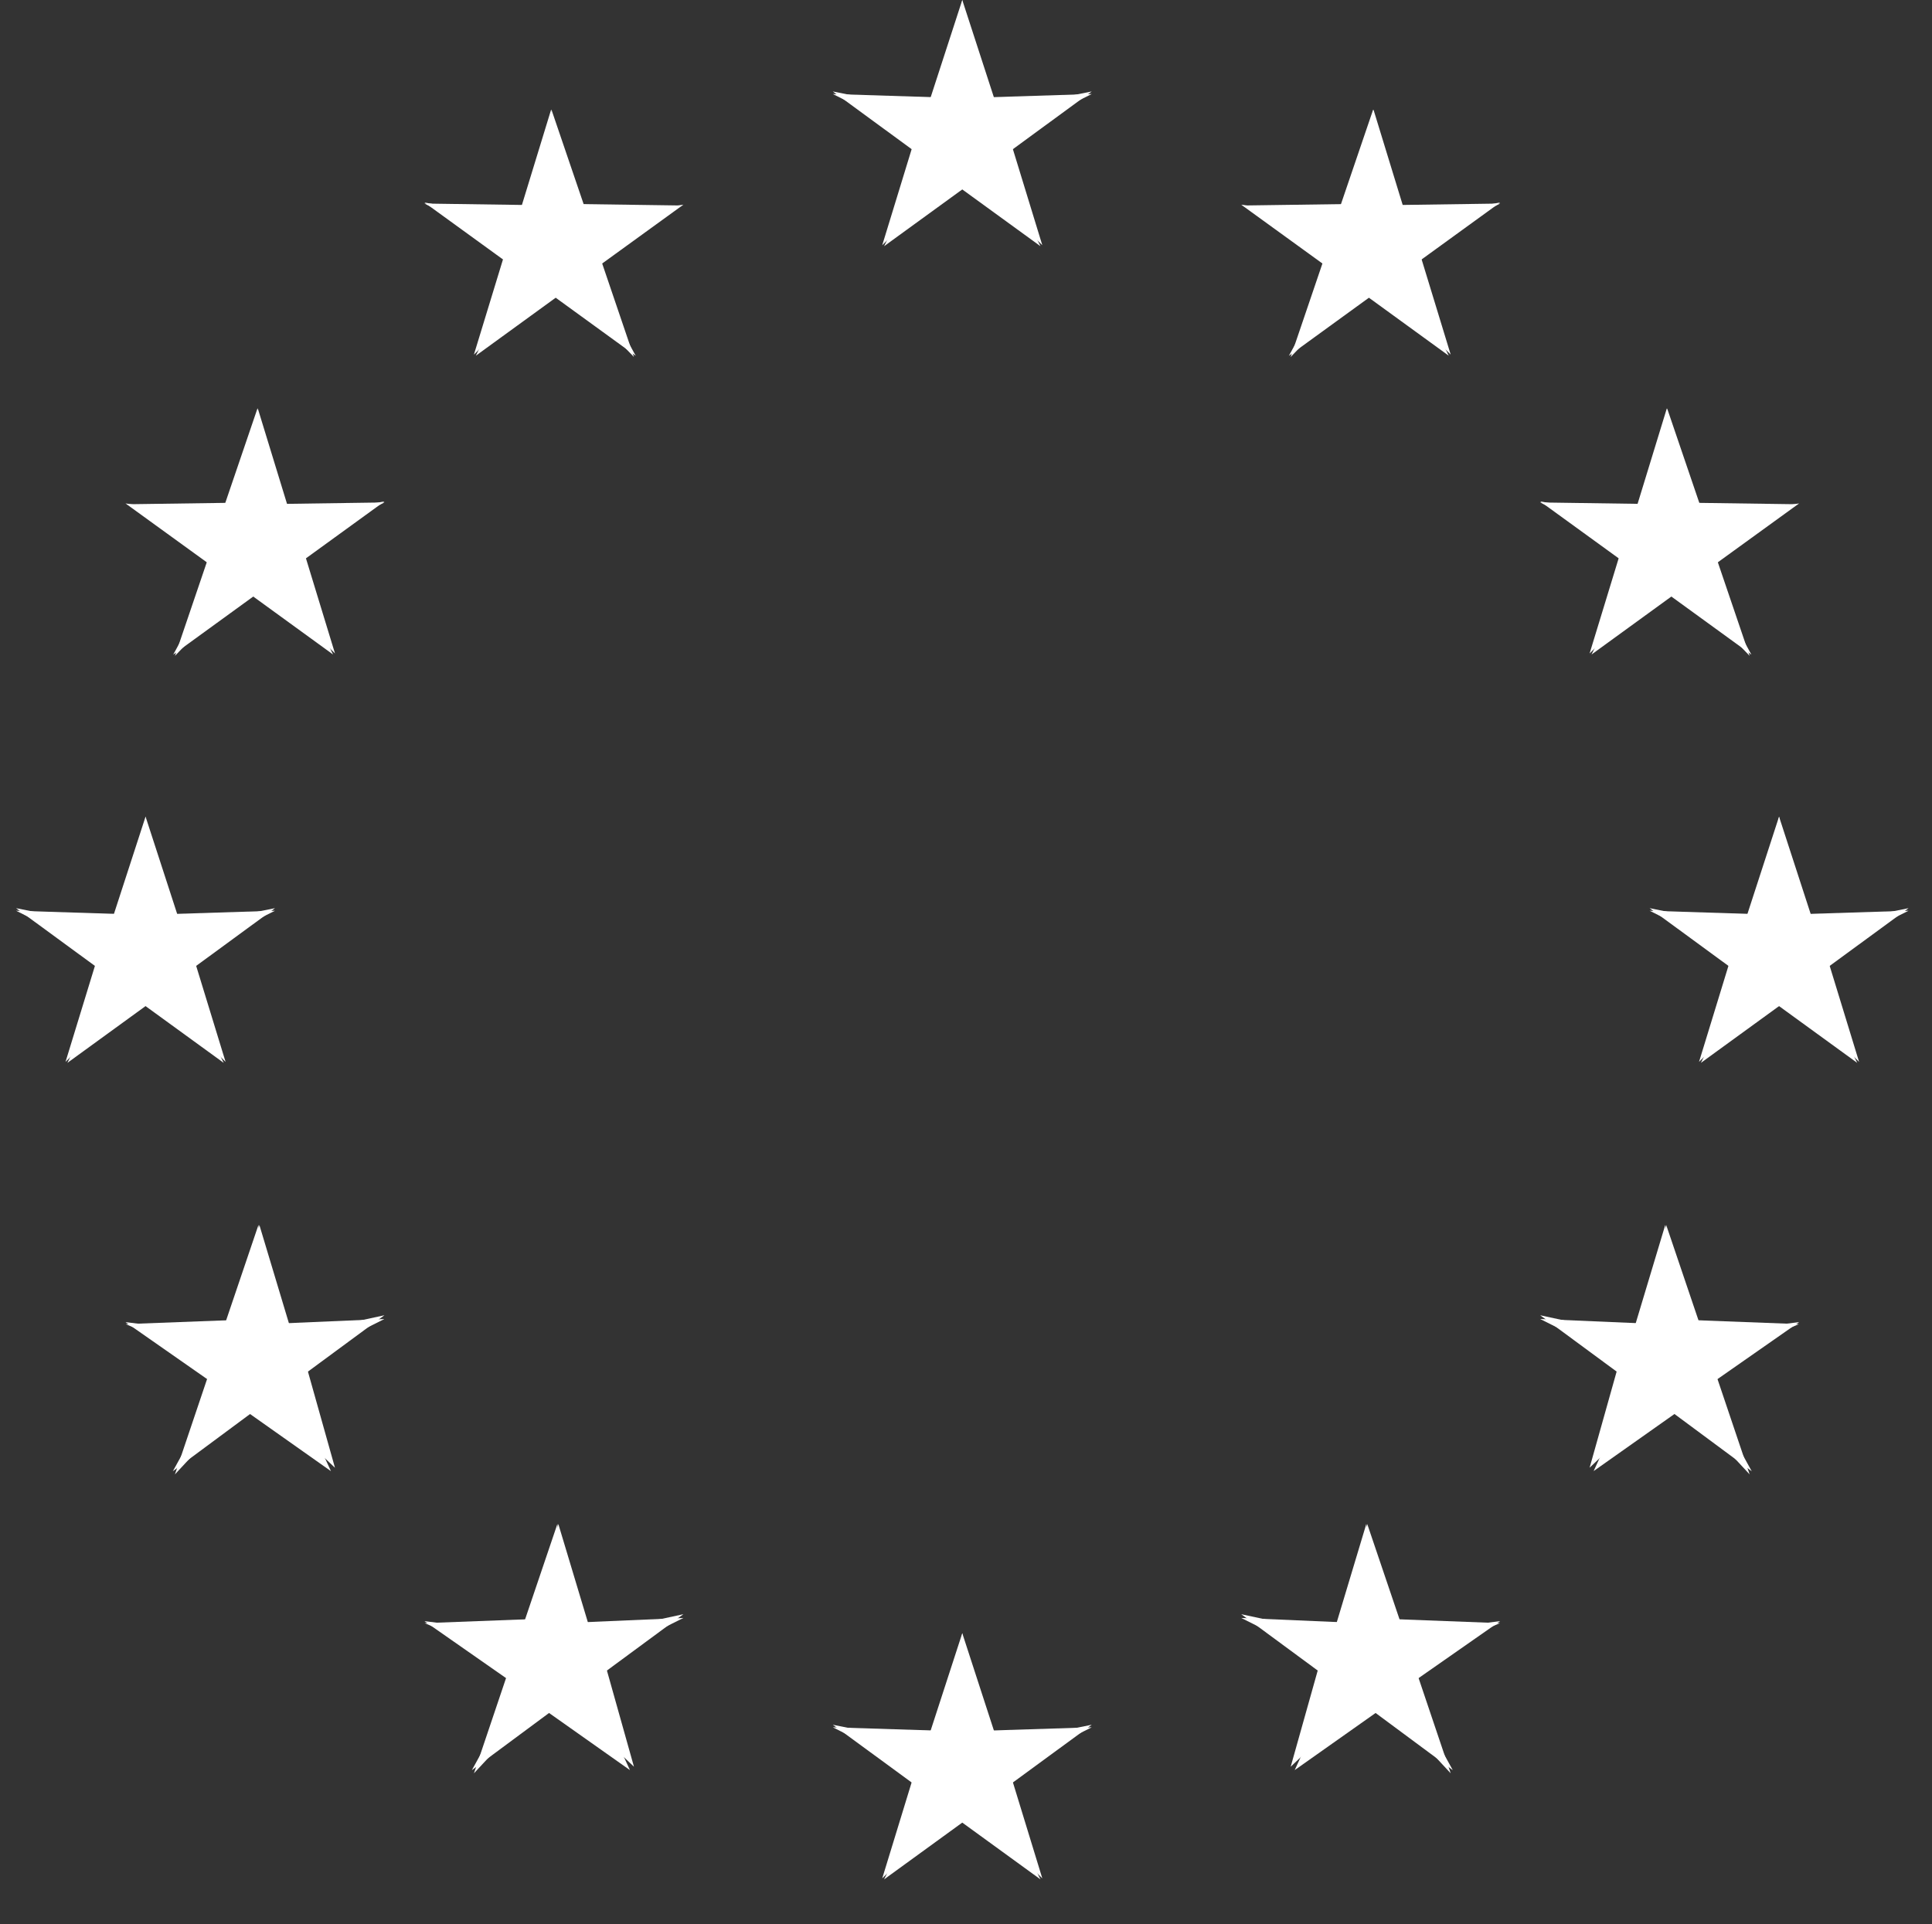 <svg width="256" height="255" viewBox="0 0 256 255" fill="none" xmlns="http://www.w3.org/2000/svg">
<rect x="0" y="0" width="256" height="255" fill="#333333" stroke="none"/>
<g id="Group">
<g id="s">
<g id="c">
<path id="t" d="M127.506 0L121.932 17.154L130.509 19.941L127.506 0Z" fill="white"/>
<path id="Vector" d="M127.506 0L133.08 17.154L124.503 19.941L127.506 0Z" fill="white"/>
</g>
<g id="a">
<g id="c_2">
<path id="t_2" d="M144.66 12.459L127.023 13.018L126.623 21.477L144.66 12.459Z" fill="white"/>
<path id="Vector_2" d="M144.66 12.12L129.718 23.06L124.767 16.103L144.66 12.12Z" fill="white"/>
</g>
<g id="c_3">
<path id="t_3" d="M138.111 32.495L132.901 15.483L123.96 18.412L138.111 32.495Z" fill="white"/>
<path id="Vector_3" d="M137.864 32.629L123.516 22.206L129.061 14.732L137.864 32.629Z" fill="white"/>
</g>
</g>
<g id="a_2">
<g id="c_4">
<path id="t_4" d="M110.351 12.459L127.988 13.018L128.388 21.477L110.351 12.459Z" fill="white"/>
<path id="Vector_4" d="M110.351 12.12L125.294 23.06L130.244 16.103L110.351 12.12Z" fill="white"/>
</g>
<g id="c_5">
<path id="t_5" d="M116.901 32.495L122.111 15.483L131.052 18.412L116.901 32.495Z" fill="white"/>
<path id="Vector_5" d="M117.148 32.629L131.496 22.206L125.95 14.732L117.148 32.629Z" fill="white"/>
</g>
</g>
</g>
<g id="s_2">
<g id="c_6">
<path id="t_6" d="M127.506 216.437L121.932 233.591L130.509 236.378L127.506 216.437Z" fill="white"/>
<path id="Vector_6" d="M127.506 216.437L133.08 233.591L124.503 236.378L127.506 216.437Z" fill="white"/>
</g>
<g id="a_3">
<g id="c_7">
<path id="t_7" d="M144.66 228.91L127.023 229.469L126.623 237.928L144.66 228.91Z" fill="white"/>
<path id="Vector_7" d="M144.66 228.571L129.718 239.511L124.767 232.554L144.66 228.571Z" fill="white"/>
</g>
<g id="c_8">
<path id="t_8" d="M138.111 248.927L132.901 231.915L123.96 234.844L138.111 248.927Z" fill="white"/>
<path id="Vector_8" d="M137.864 249.062L123.516 238.639L129.061 231.164L137.864 249.062Z" fill="white"/>
</g>
</g>
<g id="a_4">
<g id="c_9">
<path id="t_9" d="M110.352 228.91L127.988 229.469L128.388 237.928L110.352 228.91Z" fill="white"/>
<path id="Vector_9" d="M110.352 228.571L125.294 239.511L130.244 232.554L110.352 228.571Z" fill="white"/>
</g>
<g id="c_10">
<path id="t_10" d="M116.901 248.927L122.111 231.915L131.052 234.844L116.901 248.927Z" fill="white"/>
<path id="Vector_10" d="M117.148 249.062L131.496 238.639L125.95 231.164L117.148 249.062Z" fill="white"/>
</g>
</g>
</g>
<g id="l">
<g id="s_3">
<g id="c_11">
<path id="t_11" d="M19.287 108.222L13.713 125.375L22.29 128.162L19.287 108.222Z" fill="white"/>
<path id="Vector_11" d="M19.287 108.222L24.86 125.375L16.284 128.162L19.287 108.222Z" fill="white"/>
</g>
<g id="a_5">
<g id="c_12">
<path id="t_12" d="M36.438 120.695L18.802 121.254L18.402 129.713L36.438 120.695Z" fill="white"/>
<path id="Vector_12" d="M36.438 120.356L21.496 131.296L16.546 124.338L36.438 120.356Z" fill="white"/>
</g>
<g id="c_13">
<path id="t_13" d="M29.89 140.723L24.679 123.711L15.739 126.64L29.89 140.723Z" fill="white"/>
<path id="Vector_13" d="M29.642 140.857L15.295 130.434L20.84 122.96L29.642 140.857Z" fill="white"/>
</g>
</g>
<g id="a_6">
<g id="c_14">
<path id="t_14" d="M2.13 120.695L19.767 121.254L20.167 129.713L2.13 120.695Z" fill="white"/>
<path id="Vector_14" d="M2.13 120.356L17.072 131.296L22.023 124.338L2.13 120.356Z" fill="white"/>
</g>
<g id="c_15">
<path id="t_15" d="M8.682 140.723L13.892 123.711L22.832 126.64L8.682 140.723Z" fill="white"/>
<path id="Vector_15" d="M8.929 140.857L23.276 130.434L17.731 122.96L8.929 140.857Z" fill="white"/>
</g>
</g>
</g>
<g id="s_4">
<g id="c_16">
<path id="t_16" d="M63.051 47.141L77.387 36.727L71.83 29.243L63.051 47.141Z" fill="white"/>
<path id="Vector_16" d="M62.796 46.992L67.988 29.987L76.947 32.922L62.796 46.992Z" fill="white"/>
</g>
<g id="a_7">
<g id="c_17">
<path id="t_17" d="M56.243 26.835L71.057 37.58L76.136 30.427L56.243 26.835Z" fill="white"/>
<path id="Vector_17" d="M56.243 26.975L74.033 27.23L74.28 35.993L56.243 26.975Z" fill="white"/>
</g>
<g id="c_18">
<path id="t_18" d="M73.029 14.517L67.824 31.512L76.769 34.457L73.029 14.517Z" fill="white"/>
<path id="Vector_18" d="M73.066 14.517L78.971 31.855L70.725 34.457L73.066 14.517Z" fill="white"/>
</g>
</g>
<g id="a_8">
<g id="c_19">
<path id="t_19" d="M84.236 47.153L69.412 36.392L74.481 29.255L84.236 47.153Z" fill="white"/>
<path id="Vector_19" d="M84.004 47.315L78.121 30.002L69.853 32.63L84.004 47.315Z" fill="white"/>
</g>
<g id="c_20">
<path id="t_20" d="M90.553 27.123L76.122 37.579L70.661 30.137L90.553 27.123Z" fill="white"/>
<path id="Vector_20" d="M90.372 27.234L72.516 26.982L72.697 35.748L90.372 27.234Z" fill="white"/>
</g>
</g>
</g>
<g id="s_5">
<g id="c_21">
<path id="t_21" d="M44.388 86.595L39.196 69.59L30.237 72.525L44.388 86.595Z" fill="white"/>
<path id="Vector_21" d="M44.132 86.739L29.796 76.326L35.353 68.842L44.132 86.739Z" fill="white"/>
</g>
<g id="a_9">
<g id="c_22">
<path id="t_22" d="M22.951 86.755L37.775 75.994L32.706 68.858L22.951 86.755Z" fill="white"/>
<path id="Vector_22" d="M23.183 86.918L29.066 69.605L37.334 72.233L23.183 86.918Z" fill="white"/>
</g>
<g id="c_23">
<path id="t_23" d="M16.631 66.715L31.062 77.171L36.523 69.73L16.631 66.715Z" fill="white"/>
<path id="Vector_23" d="M16.812 66.826L34.668 66.574L34.487 75.34L16.812 66.826Z" fill="white"/>
</g>
</g>
<g id="a_10">
<g id="c_24">
<path id="t_24" d="M50.942 66.447L36.128 77.192L31.049 70.039L50.942 66.447Z" fill="white"/>
<path id="Vector_24" d="M50.942 66.586L33.153 66.842L32.905 75.605L50.942 66.586Z" fill="white"/>
</g>
<g id="c_25">
<path id="t_25" d="M34.156 54.116L39.361 71.111L30.416 74.056L34.156 54.116Z" fill="white"/>
<path id="Vector_25" d="M34.119 54.116L28.214 71.454L36.46 74.056L34.119 54.116Z" fill="white"/>
</g>
</g>
</g>
<g id="s_6">
<g id="c_26">
<path id="t_26" d="M50.939 174.8L33.447 175.551L32.902 183.818L50.939 174.8Z" fill="white"/>
<path id="Vector_26" d="M50.939 174.303L35.877 185.399L31.046 178.596L50.939 174.303Z" fill="white"/>
</g>
<g id="a_11">
<g id="c_27">
<path id="t_27" d="M44.385 194.514L39.693 177.817L30.234 181.06L44.385 194.514Z" fill="white"/>
<path id="Vector_27" d="M43.854 194.964L29.793 185.033L35.623 177.066L43.854 194.964Z" fill="white"/>
</g>
<g id="c_28">
<path id="t_28" d="M22.903 194.972L37.772 183.956L32.749 177.075L22.903 194.972Z" fill="white"/>
<path id="Vector_28" d="M23.18 195.39L29.104 177.816L37.331 180.182L23.18 195.39Z" fill="white"/>
</g>
</g>
<g id="a_12">
<g id="c_29">
<path id="t_29" d="M34.367 162.333L39.362 178.952L30.206 182.274L34.367 162.333Z" fill="white"/>
<path id="Vector_29" d="M34.246 162.333L28.215 180.141L36.335 182.274L34.246 162.333Z" fill="white"/>
</g>
<g id="c_30">
<path id="t_30" d="M16.661 175.477L34.669 174.794L34.641 183.129L16.661 175.477Z" fill="white"/>
<path id="Vector_30" d="M16.632 175.212L31.217 185.397L36.524 177.683L16.632 175.212Z" fill="white"/>
</g>
</g>
</g>
<g id="s_7">
<g id="c_31">
<path id="t_31" d="M90.554 214.417L73.062 215.169L72.517 223.435L90.554 214.417Z" fill="white"/>
<path id="Vector_31" d="M90.554 213.92L75.492 225.016L70.661 218.214L90.554 213.92Z" fill="white"/>
</g>
<g id="a_13">
<g id="c_32">
<path id="t_32" d="M84.002 234.13L79.31 217.433L69.851 220.677L84.002 234.13Z" fill="white"/>
<path id="Vector_32" d="M83.471 234.581L69.41 224.65L75.24 216.683L83.471 234.581Z" fill="white"/>
</g>
<g id="c_33">
<path id="t_33" d="M62.523 234.589L77.392 223.573L72.369 216.691L62.523 234.589Z" fill="white"/>
<path id="Vector_33" d="M62.8 235.006L68.723 217.432L76.95 219.799L62.8 235.006Z" fill="white"/>
</g>
</g>
<g id="a_14">
<g id="c_34">
<path id="t_34" d="M73.98 201.961L78.975 218.58L69.819 221.902L73.98 201.961Z" fill="white"/>
<path id="Vector_34" d="M73.858 201.961L67.828 219.769L75.948 221.902L73.858 201.961Z" fill="white"/>
</g>
<g id="c_35">
<path id="t_35" d="M56.274 215.105L74.282 214.422L74.254 222.758L56.274 215.105Z" fill="white"/>
<path id="Vector_35" d="M56.245 214.841L70.83 225.025L76.138 217.312L56.245 214.841Z" fill="white"/>
</g>
</g>
</g>
</g>
<g id="l_2">
<g id="s_8">
<g id="c_36">
<path id="t_36" d="M235.733 108.222L241.307 125.375L232.73 128.162L235.733 108.222Z" fill="white"/>
<path id="Vector_36" d="M235.733 108.222L230.16 125.375L238.737 128.162L235.733 108.222Z" fill="white"/>
</g>
<g id="a_15">
<g id="c_37">
<path id="t_37" d="M218.583 120.695L236.22 121.254L236.62 129.713L218.583 120.695Z" fill="white"/>
<path id="Vector_37" d="M218.583 120.356L233.525 131.296L238.476 124.338L218.583 120.356Z" fill="white"/>
</g>
<g id="c_38">
<path id="t_38" d="M225.13 140.723L230.34 123.711L239.281 126.64L225.13 140.723Z" fill="white"/>
<path id="Vector_38" d="M225.377 140.857L239.725 130.434L234.179 122.96L225.377 140.857Z" fill="white"/>
</g>
</g>
<g id="a_16">
<g id="c_39">
<path id="t_39" d="M252.89 120.695L235.253 121.254L234.853 129.713L252.89 120.695Z" fill="white"/>
<path id="Vector_39" d="M252.89 120.356L237.947 131.296L232.997 124.338L252.89 120.356Z" fill="white"/>
</g>
<g id="c_40">
<path id="t_40" d="M246.338 140.723L241.128 123.711L232.187 126.64L246.338 140.723Z" fill="white"/>
<path id="Vector_40" d="M246.091 140.857L231.743 130.434L237.288 122.96L246.091 140.857Z" fill="white"/>
</g>
</g>
</g>
<g id="s_9">
<g id="c_41">
<path id="t_41" d="M191.969 47.141L177.633 36.727L183.19 29.244L191.969 47.141Z" fill="white"/>
<path id="Vector_41" d="M192.224 46.993L187.032 29.987L178.073 32.922L192.224 46.993Z" fill="white"/>
</g>
<g id="a_17">
<g id="c_42">
<path id="t_42" d="M198.776 26.835L183.962 37.58L178.884 30.427L198.776 26.835Z" fill="white"/>
<path id="Vector_42" d="M198.776 26.975L180.987 27.23L180.74 35.993L198.776 26.975Z" fill="white"/>
</g>
<g id="c_43">
<path id="t_43" d="M181.991 14.517L187.196 31.512L178.251 34.457L181.991 14.517Z" fill="white"/>
<path id="Vector_43" d="M181.953 14.517L176.049 31.855L184.295 34.457L181.953 14.517Z" fill="white"/>
</g>
</g>
<g id="a_18">
<g id="c_44">
<path id="t_44" d="M170.784 47.153L185.608 36.392L180.538 29.256L170.784 47.153Z" fill="white"/>
<path id="Vector_44" d="M171.016 47.315L176.899 30.003L185.167 32.631L171.016 47.315Z" fill="white"/>
</g>
<g id="c_45">
<path id="t_45" d="M164.466 27.123L178.898 37.579L184.359 30.138L164.466 27.123Z" fill="white"/>
<path id="Vector_45" d="M164.647 27.234L182.503 26.982L182.323 35.748L164.647 27.234Z" fill="white"/>
</g>
</g>
</g>
<g id="s_10">
<g id="c_46">
<path id="t_46" d="M210.631 86.595L215.823 69.59L224.781 72.525L210.631 86.595Z" fill="white"/>
<path id="Vector_46" d="M210.886 86.739L225.222 76.326L219.665 68.842L210.886 86.739Z" fill="white"/>
</g>
<g id="a_19">
<g id="c_47">
<path id="t_47" d="M232.069 86.755L217.246 75.994L222.315 68.858L232.069 86.755Z" fill="white"/>
<path id="Vector_47" d="M231.837 86.918L225.954 69.605L217.687 72.233L231.837 86.918Z" fill="white"/>
</g>
<g id="c_48">
<path id="t_48" d="M238.39 66.715L223.959 77.171L218.497 69.73L238.39 66.715Z" fill="white"/>
<path id="Vector_48" d="M238.209 66.826L220.353 66.574L220.534 75.34L238.209 66.826Z" fill="white"/>
</g>
</g>
<g id="a_20">
<g id="c_49">
<path id="t_49" d="M204.08 66.447L218.894 77.191L223.973 70.038L204.08 66.447Z" fill="white"/>
<path id="Vector_49" d="M204.08 66.586L221.87 66.841L222.117 75.604L204.08 66.586Z" fill="white"/>
</g>
<g id="c_50">
<path id="t_50" d="M220.865 54.116L215.659 71.111L224.604 74.056L220.865 54.116Z" fill="white"/>
<path id="Vector_50" d="M220.902 54.116L226.806 71.454L218.56 74.056L220.902 54.116Z" fill="white"/>
</g>
</g>
</g>
<g id="s_11">
<g id="c_51">
<path id="t_51" d="M204.081 174.8L221.573 175.551L222.117 183.818L204.081 174.8Z" fill="white"/>
<path id="Vector_51" d="M204.081 174.303L219.143 185.399L223.974 178.596L204.081 174.303Z" fill="white"/>
</g>
<g id="a_21">
<g id="c_52">
<path id="t_52" d="M210.633 194.504L215.325 177.807L224.784 181.051L210.633 194.504Z" fill="white"/>
<path id="Vector_52" d="M211.163 194.954L225.225 185.023L219.394 177.057L211.163 194.954Z" fill="white"/>
</g>
<g id="c_53">
<path id="t_53" d="M232.112 194.972L217.242 183.956L222.266 177.075L232.112 194.972Z" fill="white"/>
<path id="Vector_53" d="M231.834 195.39L225.911 177.816L217.684 180.182L231.834 195.39Z" fill="white"/>
</g>
</g>
<g id="a_22">
<g id="c_54">
<path id="t_54" d="M220.656 162.333L215.661 178.952L224.817 182.274L220.656 162.333Z" fill="white"/>
<path id="Vector_54" d="M220.778 162.333L226.808 180.141L218.688 182.274L220.778 162.333Z" fill="white"/>
</g>
<g id="c_55">
<path id="t_55" d="M238.363 175.477L220.354 174.793L220.383 183.129L238.363 175.477Z" fill="white"/>
<path id="Vector_55" d="M238.392 175.212L223.806 185.396L218.499 177.683L238.392 175.212Z" fill="white"/>
</g>
</g>
</g>
<g id="s_12">
<g id="c_56">
<path id="t_56" d="M164.469 214.417L181.961 215.169L182.506 223.435L164.469 214.417Z" fill="white"/>
<path id="Vector_56" d="M164.469 213.92L179.531 225.016L184.362 218.214L164.469 213.92Z" fill="white"/>
</g>
<g id="a_23">
<g id="c_57">
<path id="t_57" d="M171.023 234.132L175.714 217.435L185.173 220.679L171.023 234.132Z" fill="white"/>
<path id="Vector_57" d="M171.553 234.582L185.615 224.651L179.784 216.684L171.553 234.582Z" fill="white"/>
</g>
<g id="c_58">
<path id="t_58" d="M192.502 234.589L177.633 223.573L182.656 216.691L192.502 234.589Z" fill="white"/>
<path id="Vector_58" d="M192.225 235.006L186.301 217.432L178.074 219.799L192.225 235.006Z" fill="white"/>
</g>
</g>
<g id="a_24">
<g id="c_59">
<path id="t_59" d="M181.043 201.961L176.049 218.58L185.204 221.902L181.043 201.961Z" fill="white"/>
<path id="Vector_59" d="M181.165 201.961L187.195 219.769L179.075 221.902L181.165 201.961Z" fill="white"/>
</g>
<g id="c_60">
<path id="t_60" d="M198.749 215.105L180.741 214.422L180.769 222.758L198.749 215.105Z" fill="white"/>
<path id="Vector_60" d="M198.778 214.841L184.193 225.025L178.885 217.312L198.778 214.841Z" fill="white"/>
</g>
</g>
</g>
</g>
</g>
</svg>
